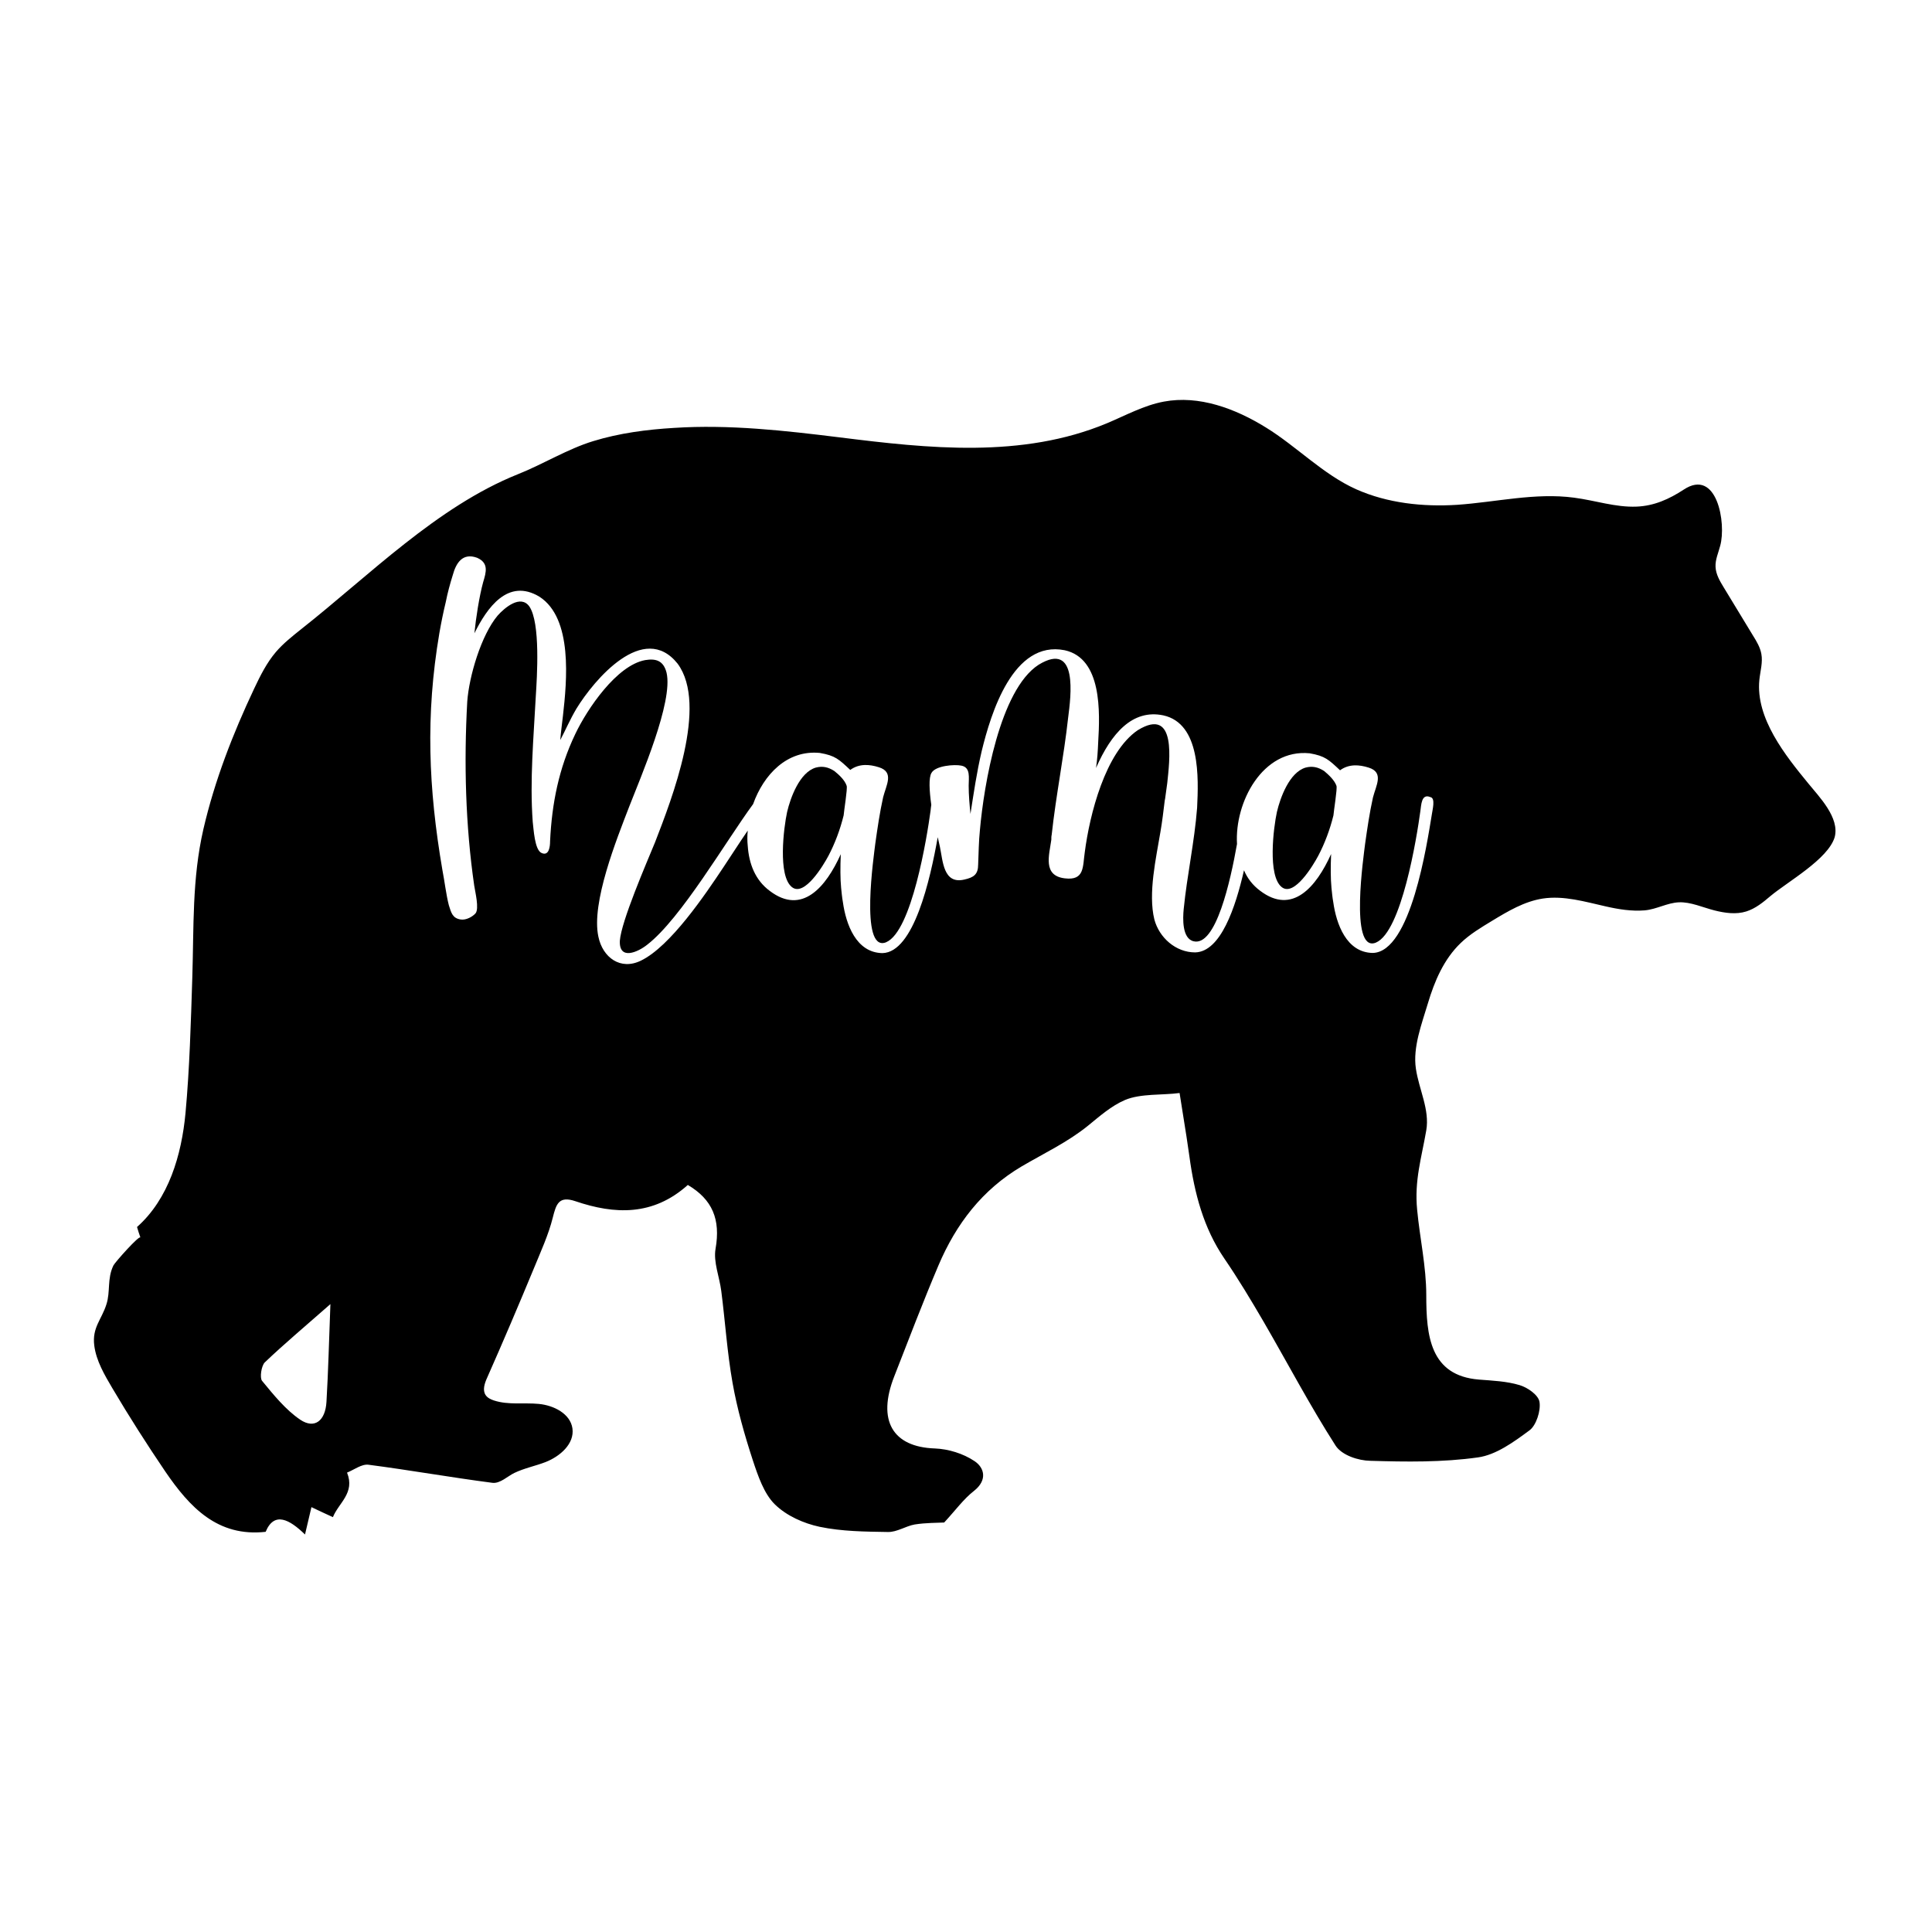 <?xml version="1.0" encoding="utf-8"?>
<!-- Generator: Adobe Illustrator 22.0.0, SVG Export Plug-In . SVG Version: 6.00 Build 0)  -->
<svg version="1.1" id="Layer_1" xmlns="http://www.w3.org/2000/svg" xmlns:xlink="http://www.w3.org/1999/xlink" x="0px" y="0px"
	 viewBox="0 0 1080 1080" style="enable-background:new 0 0 1080 1080;" xml:space="preserve">
<g id="Design">
	<path d="M466.4,431c-3.4-2.2-6.6-2.9-10.4-1.9c-9,2.7-14.1,16.7-16,24.8c-1.9,8.7-5.3,35.7,2.7,42c7,5.6,17.7-12.4,20.4-17.5
		c3.6-6.8,6.6-14.8,8.5-22.6c0.2-2.7,2.2-14.8,1.7-16.5C472.3,436.1,468.9,433,466.4,431z"/>
	<path d="M1010.9,438c-12.8-15.6-29.6-36.5-27.4-58c0.5-4.9,2-9.7,1.1-14.5c-0.7-3.7-2.6-6.9-4.6-10.1c-5.5-9-10.9-18-16.4-27
		c-2.2-3.6-4.4-7.3-4.6-11.5c-0.2-4.1,1.6-7.9,2.6-11.8c3.5-12.6-1.8-43.7-20.4-31.4c-8.1,5.3-16.5,9.1-26.3,9.5
		c-11.8,0.5-23.3-3.5-35-5c-21.7-2.9-43.6,2.5-65.4,4c-19,1.2-38.9-0.9-56.4-8.7c-18.5-8.3-33.2-23.9-50.4-34.5
		c-17.1-10.6-37.4-18.2-57.1-14.5c-11.2,2.1-21.3,7.7-31.8,12.1c-47.5,19.8-99.8,14.1-149.4,7.9c-30.7-3.8-61.7-7.3-92.6-5.3
		c-15.1,0.9-30.6,2.9-45.2,7.4c-14.4,4.4-28,12.9-42.1,18.5c-45.2,18.1-83.2,56.7-121,86.5c-5,4-10.1,8-14.3,12.9
		c-5.1,6-8.7,13.2-12.1,20.4c-11.9,25.2-22.1,51.4-28.4,78.6c-6.4,27.9-5.3,54.7-6.2,82.9c-0.8,25-1.5,50.8-3.8,75.8
		c-2.2,23.5-9.4,48-27.1,63.7c0.6,2,1.2,4,1.9,5.9c-0.5-1.6-14.2,13.8-15.1,15.6c-3.6,7.4-1.6,14.6-3.9,21.7
		c-2.7,8.6-8.1,13-6.8,23.1c1.1,8.6,5.8,16.5,10.1,23.8c9.4,15.9,19.3,31.4,29.6,46.6c13.6,19.9,29.2,36.7,56.1,33.7
		c4.8-11.6,13.4-6.9,22,1.5c1.4-6,2.4-10.2,3.6-15.3c4.2,2,7.8,3.7,12,5.6c3.2-8,12.5-13.5,7.9-24.9c4-1.6,8.2-4.9,12-4.4
		c23.1,3,46.1,7.1,69.2,10.1c4.3,0.6,8.7-3.8,12.3-5.5c5.6-2.7,11.8-3.9,17.5-6.1c8.1-3.2,16.2-10.2,15-18.8
		c-1.2-8.3-10.5-12.9-18.8-13.7c-8.3-0.8-17,0.7-25-1.9c-1.8-0.6-3.6-1.4-4.7-3c-1.9-2.8-0.6-6.6,0.8-9.7
		c9-20.3,17.7-40.8,26.2-61.3c3.8-9.3,8.1-18.6,10.5-28.2c1.9-7.5,3.3-12.4,12.7-9.2c21.8,7.4,43.3,8.4,62.8-9.1
		c13.7,8.1,18.4,19.2,15.5,35.7c-1.3,7.3,2.2,15.7,3.2,23.6c2.2,17.1,3.3,34.4,6.3,51.3c2.6,14.7,6.7,29.1,11.3,43.2
		c2.9,8.8,6.3,18.8,12.3,24.7c6.6,6.5,16.2,10.7,25.1,12.6c12.5,2.6,25.4,2.7,38.2,2.9c5,0.1,9.9-3.3,14.9-4.2
		c6.3-1,12.7-0.9,16.5-1.1c6.3-6.8,10.9-13.2,16.7-17.7c7.7-6.1,5.7-13,0.3-16.6c-6.4-4.3-14.7-6.8-22.2-7.1
		c-23.6-0.8-32.4-15.6-22.7-40.3c8.1-20.7,16-41.5,24.7-62c9.9-23.3,24.5-42.3,46.4-55.3c12.6-7.4,26-13.7,37.3-22.9
		c6.4-5.2,12.9-11,20.6-14.3c8.8-3.7,20.9-2.6,30.5-3.9c1.3,8.1,2.6,16.4,3.9,24.6c0.5,3.6,1.1,7.3,1.6,10.9
		c2.8,20.6,7.9,40,19.5,57c7.8,11.4,15,23.4,22,35.4c13.4,23.1,25.9,46.9,40.2,69.2c3.5,5.4,12.7,8.4,19.4,8.5
		c20.1,0.6,40.3,0.9,60.2-1.9c10.1-1.4,20-8.6,28.9-15.2c3.6-2.7,6.3-10.8,5.5-15.8c-0.6-3.9-6.7-8.1-11.1-9.4
		c-7.3-2.2-15.1-2.5-22.7-3.1c-27.5-2.2-29.5-24.7-29.5-47.2c0-16-3.6-31.8-5.1-47.7c-1.6-16.4,2.4-28.8,5.1-44.4
		c2-11.6-4.1-22.9-5.8-34.5c-1.8-12,3.3-25.1,6.7-36.5c3.7-12.4,8.9-24.7,18.4-33.8c5.1-4.9,11.3-8.6,17.4-12.3
		c8.9-5.4,18.1-10.9,28.4-12.5c11.8-1.8,23.7,1.8,35.3,4.4c7,1.6,14.4,2.8,21.7,2.2c6.7-0.6,12.5-4.2,19.1-4.5
		c6.5-0.3,13.5,2.9,19.8,4.5c5.9,1.5,12.2,2.4,17.9,0.6c5.1-1.6,9.4-5.1,13.5-8.6c9.7-8.1,32.2-20.6,35.9-32.9
		C1028.5,457.1,1016.9,445.4,1010.9,438z M182.5,783.6c-0.6,10.7-6.7,15.4-14.7,10c-8.1-5.5-14.8-13.8-21.3-21.7
		c-1.4-1.7-0.4-8.4,1.5-10.3c10.9-10.4,22.5-20.1,36.7-32.6C183.9,749.8,183.5,766.7,182.5,783.6z M800.4,455.3
		c-2.7,16.3-11.7,76.9-33,77.4c-14.8-0.2-20.4-16.3-22.1-28.4c-0.5-2.7-0.7-5.3-1-8c-0.5-5.1-0.5-11.7-0.2-18.9
		c-8.3,18.4-21.6,34.2-39.6,20.6c-4.2-3.1-7.2-7-9.1-11.5c-4.7,20.6-13,45.6-27.3,45.9c-10.9,0-20.1-8.3-22.8-18.4
		c-3.6-14.6,1-34.5,3.4-49c1-5.8,1.7-11.7,2.4-17.5l0.2-1l1.2-8.7c1.2-11.9,5.6-43.2-16.5-29.6c-18.2,12.4-26.9,47.3-29.6,68.2
		c-1.2,8,0,16-11.2,14.6c-12.4-1.5-8.7-12.9-7.5-21.6c0-1,0-1.9,0.2-2.7c2.4-22.1,6.8-43.7,9.2-65.5c1.5-11.7,5.8-43.2-16.5-29.6
		c-21.8,14.1-30.6,67.5-32.8,92.2c-0.7,6.8-0.7,12.6-1,19.4c0,5.6-2.4,7.3-7.8,8.5c-11.7,2.7-11.9-10.4-13.6-18.4
		c-0.3-1.3-0.7-3.1-1.2-5.3c-4.2,23.7-13.4,64.4-30.9,64.8c-14.8-0.2-20.4-16.3-22.1-28.4c-0.5-2.7-0.7-5.3-1-8
		c-0.5-5.1-0.5-11.7-0.2-18.9c-8.3,18.4-21.6,34.2-39.6,20.6c-8.3-6.1-11.7-15.3-12.4-25.2c-0.3-2.8-0.3-5.7,0-8.6
		c-4.7,6.8-9.3,14.1-13.6,20.5c-10.2,15.3-29.6,44.2-46.1,52.2c-11.4,5.6-21.4-1.7-23.8-13.4c-4.1-18.9,10.2-54.4,17.2-72.6
		c6.3-16.3,24.8-58.7,20.9-75c-1.7-6.6-5.8-8-11.9-7c-16,2.9-32.5,27.4-39.1,41.3c-9.2,19.2-13.1,38.8-14.1,60
		c0,2.7-0.5,8.3-4.6,6.6c-4.1-1.5-4.6-13.8-5.1-17.5c-1.7-23.1,0.5-47.1,1.7-69.9c0.7-11.2,2.7-41.3-3.6-50.5
		c-4.9-6.8-13.8,0.7-17.7,5.1c-9.2,10.9-16,34-17,48.1c-1.9,34-1,69.2,3.9,102.9c0.5,3.4,2.9,12.9,0.7,15.5
		c-1.7,1.9-5.3,3.9-8.3,3.4c-4.6-0.7-5.3-3.9-6.6-8c-1.5-5.8-2.4-13.6-3.6-19.7c-7.8-45.6-9.5-86.4-1.7-132.3
		c1-5.8,2.2-11.7,3.6-17.5c1-5.1,2.4-10.2,3.9-15c1.9-7,5.6-12.6,13.6-9.7c6.6,2.9,5.1,8,3.4,13.6c-2.2,8-4.1,20.4-4.9,28.6
		c7-14.1,18.7-31.1,36.4-20.4c18.7,12.1,15.3,47.1,13.1,66.5c-0.5,4.4-1.2,9.5-1.5,13.6c3.2-6.1,5.3-11.2,9-17.5
		c10-16.3,37.6-49,56.6-25.2c17.2,23.3-3.2,75.5-12.6,99.8c-4.9,11.9-18.9,44.2-19.7,55.1c-0.5,11.2,10.2,6.3,15.3,2.2
		c18.9-14.6,43.9-57.8,59.2-78.6c0,0,0,0,0,0c5.9-16.5,19-30.4,37.3-28.6c8.7,1.5,10.7,3.6,17,9.5c4.9-3.6,10.7-3.2,16-1.5
		c8.7,2.7,4.1,10,2.4,16.7c-1.9,8.5-3.2,17.5-4.4,26c-0.7,6.1-8.7,60,5.6,55.3l0.5-0.2c14.3-6.1,22.8-58.7,24.8-73.5
		c0.1-0.9,0.2-2.1,0.4-3.3c-1.1-7.9-1.5-15.2,0.1-17.8c2.2-4.1,12.9-4.9,16.7-4.1c5.3,1,4.1,6.8,4.1,11.2c0,5.1,0.5,10.9,1,15.8
		c1.9-12.1,3.4-22.8,6.3-35.2c5.1-20.9,17.5-62.1,46.4-56.3c20.9,4.6,19.7,34.7,18.7,51.5c-0.2,4.9-0.5,9.5-1.2,14.3
		c8.5-19.4,20.4-33,37.6-29.4c20.9,4.6,19.7,35,18.9,51.7c-1.5,19.2-5.6,37.6-7.5,56.6c-0.5,5.1-1,16.5,5.6,18
		c12.4,2.9,20.5-33.5,24.2-54.4c-1.4-23.3,14.3-53.3,40.6-50.7c8.7,1.5,10.7,3.6,17,9.5c4.9-3.6,10.7-3.2,16-1.5
		c8.7,2.7,4.1,10,2.4,16.7c-1.9,8.5-3.2,17.5-4.4,26c-0.7,6.1-8.7,60,5.6,55.3l0.5-0.2c14.3-6.1,22.8-58.7,24.8-73.5
		c0.5-3.2,0.5-10,5.6-7.8C802.6,446.1,800.7,452.9,800.4,455.3z"/>
	<path d="M740.2,431c-3.4-2.2-6.6-2.9-10.4-1.9c-9,2.7-14.1,16.7-16,24.8c-1.9,8.7-5.3,35.7,2.7,42c7,5.6,17.7-12.4,20.4-17.5
		c3.6-6.8,6.6-14.8,8.5-22.6c0.2-2.7,2.2-14.8,1.7-16.5C746,436.1,742.6,433,740.2,431z"/>
</g>
</svg>
